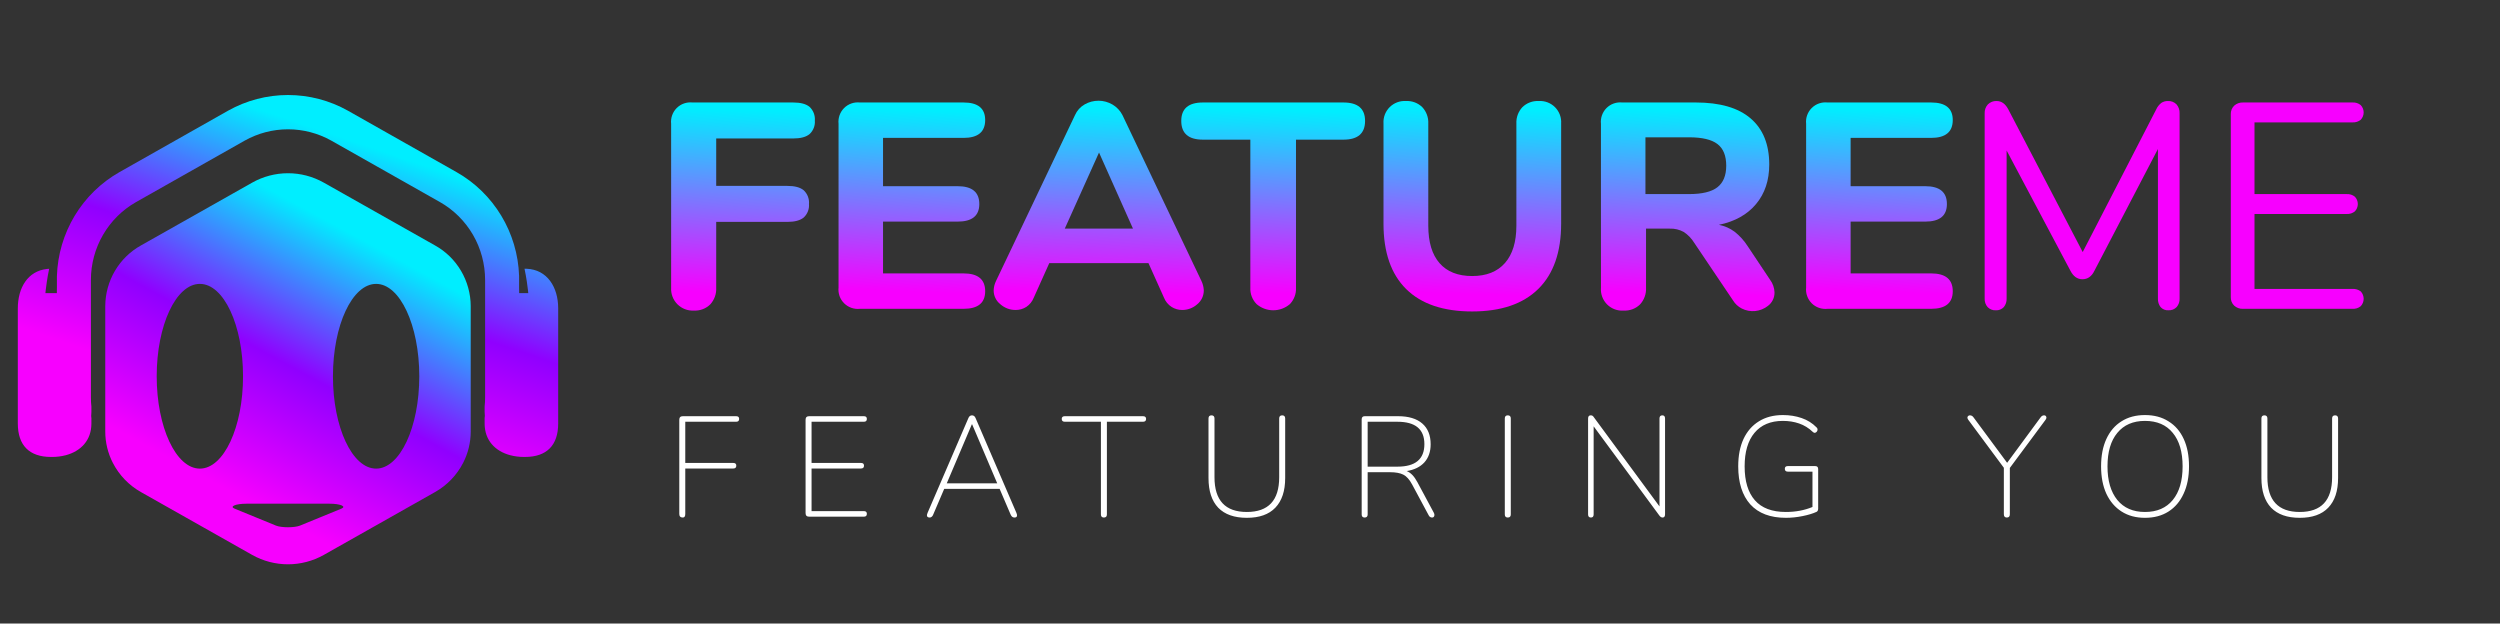 <svg width="421" height="105" viewBox="0 0 421 105" fill="none" xmlns="http://www.w3.org/2000/svg">
<rect x="0" y="0" width="421" height="105" fill="#333333" stroke="none"/>
<g clip-path="url(#clip0_16996_38919)">
<path d="M133.572 17.258H116.617C116.132 17.205 115.641 17.261 115.18 17.423C114.72 17.585 114.301 17.849 113.956 18.194C113.611 18.54 113.347 18.958 113.185 19.419C113.023 19.879 112.966 20.37 113.019 20.856V48.456C112.989 48.968 113.068 49.482 113.251 49.962C113.433 50.442 113.715 50.878 114.079 51.241C114.442 51.604 114.878 51.886 115.358 52.069C115.838 52.252 116.351 52.331 116.864 52.3C117.367 52.326 117.869 52.247 118.34 52.069C118.811 51.891 119.24 51.617 119.599 51.266C119.946 50.888 120.214 50.445 120.388 49.962C120.561 49.48 120.636 48.968 120.609 48.456V37.367H132.586C133.834 37.367 134.755 37.12 135.346 36.628C135.656 36.342 135.897 35.989 136.051 35.596C136.204 35.203 136.267 34.781 136.233 34.36C136.27 33.932 136.209 33.502 136.055 33.1C135.902 32.699 135.659 32.338 135.346 32.044C134.755 31.551 133.835 31.304 132.586 31.305H120.609V23.32H133.572C134.82 23.32 135.74 23.073 136.332 22.581C136.642 22.295 136.883 21.942 137.036 21.549C137.19 21.156 137.253 20.734 137.219 20.313C137.255 19.885 137.195 19.454 137.041 19.053C136.887 18.652 136.645 18.291 136.332 17.996C135.74 17.504 134.82 17.258 133.572 17.258Z" fill="url(#paint0_linear_16996_38919)"/>
<path d="M162.256 23.222C164.687 23.222 165.903 22.219 165.904 20.215C165.904 18.244 164.688 17.258 162.256 17.258H144.809C144.323 17.205 143.832 17.261 143.372 17.423C142.911 17.585 142.493 17.849 142.147 18.194C141.802 18.54 141.539 18.958 141.377 19.419C141.215 19.879 141.158 20.37 141.211 20.856V48.407C141.158 48.892 141.214 49.383 141.376 49.844C141.539 50.305 141.802 50.723 142.147 51.068C142.493 51.414 142.911 51.677 143.372 51.839C143.832 52.001 144.323 52.058 144.809 52.005H162.256C164.687 52.005 165.903 51.019 165.904 49.047C165.904 47.044 164.688 46.041 162.256 46.041H148.702V37.319H161.268C163.699 37.319 164.915 36.334 164.916 34.362C164.916 32.358 163.7 31.355 161.268 31.355H148.702V23.222H162.256Z" fill="url(#paint1_linear_16996_38919)"/>
<path d="M189.019 19.377C188.64 18.639 188.058 18.023 187.342 17.603C186.633 17.187 185.827 16.966 185.005 16.962C184.183 16.958 183.374 17.17 182.661 17.578C181.939 17.987 181.368 18.618 181.034 19.377L167.726 47.322C167.487 47.815 167.353 48.352 167.332 48.9C167.33 49.35 167.431 49.796 167.628 50.202C167.824 50.607 168.111 50.963 168.466 51.241C169.174 51.864 170.086 52.205 171.029 52.201C171.666 52.208 172.291 52.028 172.828 51.686C173.396 51.309 173.834 50.767 174.084 50.133L176.697 44.317H193.404L196.016 50.133C196.269 50.773 196.717 51.316 197.297 51.686C197.828 52.022 198.443 52.201 199.071 52.201C200.007 52.208 200.912 51.865 201.61 51.241C201.959 50.959 202.239 50.602 202.431 50.197C202.623 49.791 202.722 49.348 202.719 48.9C202.698 48.352 202.563 47.815 202.324 47.322L189.019 19.377ZM179.309 38.501L185.076 25.686L190.793 38.501H179.309Z" fill="url(#paint2_linear_16996_38919)"/>
<path d="M226.231 17.258H202.573C200.141 17.258 198.925 18.293 198.926 20.363C198.926 22.466 200.142 23.518 202.573 23.518H210.557V48.456C210.533 48.964 210.615 49.472 210.798 49.947C210.98 50.422 211.259 50.855 211.617 51.216C212.396 51.884 213.388 52.251 214.414 52.251C215.44 52.251 216.433 51.884 217.212 51.216C217.563 50.851 217.835 50.417 218.013 49.943C218.191 49.468 218.27 48.962 218.246 48.456V23.518H226.231C228.662 23.518 229.878 22.466 229.878 20.363C229.878 18.293 228.662 17.258 226.231 17.258Z" fill="url(#paint3_linear_16996_38919)"/>
<path d="M259.104 17.012C258.602 16.986 258.099 17.065 257.628 17.243C257.157 17.421 256.729 17.695 256.369 18.047C256.025 18.416 255.758 18.851 255.584 19.325C255.411 19.799 255.334 20.303 255.358 20.807V38.008C255.358 40.735 254.718 42.83 253.436 44.291C252.154 45.753 250.314 46.484 247.916 46.485C245.518 46.485 243.686 45.762 242.421 44.316C241.155 42.87 240.523 40.767 240.523 38.008V20.807C240.547 20.302 240.471 19.799 240.297 19.325C240.124 18.851 239.857 18.416 239.513 18.047C239.153 17.695 238.724 17.421 238.253 17.243C237.781 17.065 237.278 16.986 236.775 17.012C236.268 16.978 235.76 17.053 235.284 17.231C234.808 17.41 234.376 17.688 234.016 18.048C233.657 18.407 233.378 18.84 233.2 19.315C233.021 19.791 232.947 20.3 232.981 20.807V37.663C232.981 42.493 234.254 46.165 236.8 48.679C239.347 51.193 243.051 52.449 247.913 52.449C252.775 52.449 256.488 51.184 259.052 48.654C261.615 46.124 262.897 42.461 262.897 37.663V20.807C262.931 20.3 262.856 19.791 262.677 19.315C262.499 18.839 262.22 18.407 261.861 18.048C261.501 17.688 261.069 17.41 260.593 17.231C260.117 17.052 259.609 16.978 259.101 17.012H259.104Z" fill="url(#paint4_linear_16996_38919)"/>
<path d="M294.343 41.507C293.742 40.556 292.983 39.715 292.1 39.018C291.32 38.439 290.419 38.043 289.464 37.859C292.157 37.301 294.244 36.135 295.723 34.36C297.203 32.586 297.942 30.368 297.941 27.706C297.941 24.323 296.898 21.735 294.811 19.944C292.725 18.153 289.645 17.258 285.57 17.258H273.199C272.714 17.205 272.222 17.261 271.762 17.423C271.301 17.585 270.883 17.849 270.538 18.194C270.192 18.54 269.929 18.958 269.767 19.419C269.605 19.879 269.548 20.37 269.601 20.856V48.456C269.56 48.971 269.631 49.489 269.81 49.974C269.989 50.459 270.271 50.9 270.636 51.266C271.002 51.631 271.442 51.913 271.927 52.092C272.413 52.27 272.931 52.342 273.446 52.3C273.949 52.326 274.451 52.247 274.922 52.069C275.393 51.891 275.822 51.618 276.182 51.266C276.528 50.888 276.796 50.445 276.97 49.962C277.143 49.48 277.219 48.968 277.191 48.456V38.501H281.184C282.009 38.469 282.828 38.665 283.549 39.067C284.271 39.544 284.877 40.176 285.324 40.916L291.83 50.575C292.185 51.163 292.697 51.641 293.309 51.955C294.01 52.309 294.798 52.456 295.579 52.377C296.361 52.299 297.104 51.998 297.72 51.511C298.071 51.247 298.354 50.905 298.547 50.511C298.739 50.117 298.836 49.682 298.829 49.244C298.804 48.479 298.546 47.739 298.089 47.125L294.343 41.507ZM284.436 32.684H277.093V23.123H284.436C286.637 23.123 288.232 23.501 289.219 24.256C290.206 25.012 290.699 26.228 290.697 27.903C290.697 29.547 290.204 30.755 289.219 31.526C288.233 32.297 286.639 32.684 284.436 32.684Z" fill="url(#paint5_linear_16996_38919)"/>
<path d="M325.198 23.222C327.628 23.222 328.844 22.219 328.845 20.215C328.845 18.244 327.629 17.258 325.198 17.258H307.75C307.264 17.205 306.773 17.261 306.313 17.423C305.852 17.585 305.434 17.849 305.089 18.194C304.743 18.54 304.48 18.958 304.318 19.419C304.156 19.879 304.099 20.37 304.152 20.856V48.407C304.099 48.892 304.156 49.384 304.318 49.844C304.48 50.305 304.743 50.723 305.088 51.069C305.434 51.414 305.852 51.677 306.313 51.839C306.773 52.001 307.264 52.058 307.75 52.005H325.198C327.628 52.005 328.844 51.019 328.845 49.047C328.845 47.044 327.629 46.041 325.198 46.041H311.643V37.319H324.212C326.643 37.319 327.859 36.334 327.859 34.362C327.859 32.358 326.643 31.356 324.212 31.355H311.643V23.222H325.198Z" fill="url(#paint6_linear_16996_38919)"/>
<path d="M365.07 17.012C364.677 17.003 364.289 17.114 363.961 17.333C363.586 17.625 363.29 18.006 363.099 18.441L350.728 42.444L338.209 18.441C337.716 17.489 337.059 17.013 336.238 17.012C335.965 16.998 335.693 17.041 335.438 17.139C335.184 17.236 334.952 17.386 334.759 17.579C334.574 17.781 334.431 18.018 334.338 18.276C334.245 18.535 334.204 18.808 334.217 19.082V50.281C334.192 50.802 334.369 51.314 334.71 51.71C334.887 51.894 335.102 52.039 335.34 52.132C335.579 52.226 335.834 52.267 336.09 52.252C336.342 52.268 336.594 52.228 336.829 52.134C337.063 52.04 337.274 51.895 337.445 51.71C337.771 51.307 337.938 50.798 337.914 50.281V25.341L348.659 45.596C349.151 46.55 349.824 47.026 350.679 47.026C351.566 47.026 352.24 46.549 352.7 45.596L363.395 25.093V50.279C363.37 50.792 363.527 51.298 363.839 51.708C364.004 51.894 364.21 52.041 364.44 52.135C364.671 52.229 364.921 52.268 365.169 52.25C365.425 52.265 365.68 52.224 365.919 52.13C366.157 52.037 366.372 51.892 366.549 51.708C366.89 51.312 367.067 50.8 367.042 50.279V19.082C367.069 18.533 366.885 17.995 366.527 17.578C366.339 17.384 366.112 17.234 365.86 17.136C365.609 17.038 365.34 16.996 365.07 17.012Z" fill="#F700FF"/>
<path d="M396.168 48.654H379.658V36.036H395.183C395.683 36.066 396.175 35.908 396.563 35.593C396.879 35.26 397.056 34.819 397.056 34.36C397.056 33.901 396.879 33.46 396.563 33.128C396.175 32.812 395.683 32.654 395.183 32.685H379.658V20.61H396.168C396.668 20.64 397.161 20.482 397.548 20.166C397.865 19.834 398.042 19.392 398.042 18.934C398.042 18.475 397.865 18.034 397.548 17.702C397.161 17.385 396.668 17.227 396.168 17.258H377.736C377.462 17.245 377.188 17.286 376.93 17.379C376.672 17.472 376.435 17.615 376.232 17.8C376.043 17.985 375.894 18.208 375.797 18.454C375.699 18.701 375.655 18.965 375.666 19.23V50.035C375.655 50.3 375.699 50.564 375.797 50.81C375.894 51.056 376.043 51.279 376.232 51.464C376.435 51.649 376.672 51.792 376.93 51.886C377.188 51.978 377.462 52.02 377.736 52.006H396.168C396.668 52.037 397.161 51.879 397.548 51.562C397.865 51.225 398.042 50.781 398.042 50.318C398.042 49.856 397.865 49.411 397.548 49.074C397.154 48.773 396.664 48.624 396.168 48.654V48.654Z" fill="#F700FF"/>
<path d="M114.992 87.152C114.592 87.152 114.392 86.952 114.392 86.552V70.688C114.392 70.288 114.592 70.088 114.992 70.088H123.968C124.304 70.088 124.472 70.24 124.472 70.544C124.472 70.864 124.304 71.024 123.968 71.024H115.4V77.96H123.488C123.824 77.96 123.992 78.112 123.992 78.416C123.992 78.736 123.824 78.896 123.488 78.896H115.4V86.552C115.4 86.952 115.264 87.152 114.992 87.152ZM136.259 87.008C135.859 87.008 135.659 86.808 135.659 86.408V70.688C135.659 70.288 135.859 70.088 136.259 70.088H145.475C145.811 70.088 145.979 70.24 145.979 70.544C145.979 70.864 145.811 71.024 145.475 71.024H136.667V77.96H144.995C145.331 77.96 145.499 78.112 145.499 78.416C145.499 78.736 145.331 78.896 144.995 78.896H136.667V86.072H145.475C145.811 86.072 145.979 86.224 145.979 86.528C145.979 86.848 145.811 87.008 145.475 87.008H136.259ZM156.579 87.152C156.339 87.152 156.187 87.08 156.123 86.936C156.075 86.776 156.099 86.592 156.195 86.384L163.059 70.448C163.187 70.112 163.395 69.944 163.683 69.944C163.971 69.944 164.179 70.112 164.307 70.448L171.171 86.384C171.267 86.592 171.291 86.776 171.243 86.936C171.195 87.08 171.059 87.152 170.835 87.152C170.675 87.152 170.539 87.104 170.427 87.008C170.331 86.912 170.251 86.792 170.187 86.648L168.339 82.328H159.003L157.155 86.648C157.091 86.824 157.003 86.952 156.891 87.032C156.779 87.112 156.675 87.152 156.579 87.152ZM163.659 71.456L159.435 81.392H167.931L163.707 71.456H163.659ZM185.898 87.152C185.562 87.152 185.394 86.976 185.394 86.624V71.024H179.322C178.97 71.024 178.794 70.864 178.794 70.544C178.794 70.24 178.97 70.088 179.322 70.088H192.474C192.826 70.088 193.002 70.24 193.002 70.544C193.002 70.864 192.826 71.024 192.474 71.024H186.402V86.624C186.402 86.976 186.234 87.152 185.898 87.152ZM209.968 87.2C207.856 87.2 206.248 86.632 205.144 85.496C204.056 84.344 203.512 82.68 203.512 80.504V70.472C203.512 70.12 203.68 69.944 204.016 69.944C204.352 69.944 204.52 70.12 204.52 70.472V80.36C204.52 84.264 206.336 86.216 209.968 86.216C213.6 86.216 215.416 84.264 215.416 80.36V70.472C215.416 70.12 215.584 69.944 215.92 69.944C216.256 69.944 216.424 70.12 216.424 70.472V80.504C216.424 82.68 215.872 84.344 214.768 85.496C213.68 86.632 212.08 87.2 209.968 87.2ZM229.81 87.152C229.474 87.152 229.306 86.976 229.306 86.624V70.616C229.306 70.264 229.482 70.088 229.834 70.088H235.426C237.202 70.088 238.562 70.496 239.506 71.312C240.45 72.128 240.922 73.296 240.922 74.816C240.922 76.064 240.57 77.08 239.866 77.864C239.162 78.632 238.17 79.12 236.89 79.328C237.562 79.584 238.162 80.208 238.69 81.2L241.45 86.336C241.562 86.544 241.586 86.736 241.522 86.912C241.458 87.072 241.338 87.152 241.162 87.152C240.906 87.152 240.714 87.024 240.586 86.768L237.802 81.584C237.354 80.752 236.858 80.2 236.314 79.928C235.77 79.656 235.026 79.52 234.082 79.52H230.314V86.624C230.314 86.976 230.146 87.152 229.81 87.152ZM230.314 78.584H235.33C238.354 78.584 239.866 77.32 239.866 74.792C239.866 72.28 238.354 71.024 235.33 71.024H230.314V78.584ZM253.913 87.152C253.577 87.152 253.409 86.976 253.409 86.624V70.472C253.409 70.12 253.577 69.944 253.913 69.944C254.249 69.944 254.417 70.12 254.417 70.472V86.624C254.417 86.976 254.249 87.152 253.913 87.152ZM267.914 87.152C267.594 87.152 267.434 86.976 267.434 86.624V70.496C267.434 70.128 267.578 69.944 267.866 69.944C268.01 69.944 268.114 69.968 268.178 70.016C268.258 70.064 268.338 70.152 268.418 70.28L279.458 85.28V70.472C279.458 70.12 279.618 69.944 279.938 69.944C280.242 69.944 280.394 70.12 280.394 70.472V86.6C280.394 86.968 280.258 87.152 279.986 87.152C279.778 87.152 279.594 87.04 279.434 86.816L268.37 71.792V86.624C268.37 86.976 268.218 87.152 267.914 87.152ZM300.756 87.2C298.132 87.2 296.132 86.448 294.756 84.944C293.396 83.424 292.716 81.288 292.716 78.536C292.716 76.744 293.012 75.208 293.604 73.928C294.212 72.632 295.076 71.64 296.196 70.952C297.316 70.248 298.668 69.896 300.252 69.896C301.372 69.896 302.42 70.064 303.396 70.4C304.372 70.736 305.204 71.256 305.892 71.96C306.052 72.104 306.108 72.272 306.06 72.464C306.012 72.64 305.908 72.768 305.748 72.848C305.604 72.928 305.444 72.888 305.268 72.728C304.58 72.072 303.812 71.6 302.964 71.312C302.132 71.024 301.22 70.88 300.228 70.88C298.164 70.88 296.572 71.552 295.452 72.896C294.348 74.224 293.796 76.104 293.796 78.536C293.796 81.032 294.372 82.936 295.524 84.248C296.676 85.56 298.412 86.216 300.732 86.216C302.38 86.216 303.876 85.936 305.22 85.376V79.424H301.068C300.732 79.424 300.564 79.264 300.564 78.944C300.564 78.64 300.732 78.488 301.068 78.488H305.676C306.012 78.488 306.18 78.656 306.18 78.992V85.64C306.18 85.912 306.092 86.096 305.916 86.192C305.292 86.48 304.5 86.72 303.54 86.912C302.58 87.104 301.652 87.2 300.756 87.2ZM337.953 87.152C337.617 87.152 337.449 86.968 337.449 86.6V78.776L331.473 70.712C331.313 70.488 331.273 70.304 331.353 70.16C331.449 70.016 331.577 69.944 331.737 69.944C331.977 69.944 332.177 70.056 332.337 70.28L338.001 77.936L343.641 70.28C343.801 70.056 343.993 69.944 344.217 69.944C344.393 69.944 344.513 70.016 344.577 70.16C344.657 70.304 344.617 70.488 344.457 70.712L338.457 78.8V86.6C338.457 86.968 338.289 87.152 337.953 87.152ZM361.214 87.2C359.694 87.2 358.382 86.848 357.278 86.144C356.174 85.44 355.318 84.44 354.71 83.144C354.118 81.848 353.822 80.312 353.822 78.536C353.822 76.744 354.118 75.208 354.71 73.928C355.302 72.632 356.15 71.64 357.254 70.952C358.358 70.248 359.678 69.896 361.214 69.896C362.75 69.896 364.07 70.248 365.174 70.952C366.294 71.64 367.15 72.632 367.742 73.928C368.334 75.208 368.63 76.736 368.63 78.512C368.63 80.304 368.326 81.848 367.718 83.144C367.126 84.44 366.278 85.44 365.174 86.144C364.07 86.848 362.75 87.2 361.214 87.2ZM361.214 86.216C363.23 86.216 364.79 85.544 365.894 84.2C366.998 82.856 367.55 80.968 367.55 78.536C367.55 76.104 366.998 74.224 365.894 72.896C364.806 71.552 363.246 70.88 361.214 70.88C359.214 70.88 357.662 71.552 356.558 72.896C355.454 74.224 354.902 76.104 354.902 78.536C354.902 80.952 355.454 82.84 356.558 84.2C357.662 85.544 359.214 86.216 361.214 86.216ZM387.278 87.2C385.166 87.2 383.558 86.632 382.454 85.496C381.366 84.344 380.822 82.68 380.822 80.504V70.472C380.822 70.12 380.99 69.944 381.326 69.944C381.662 69.944 381.83 70.12 381.83 70.472V80.36C381.83 84.264 383.646 86.216 387.278 86.216C390.91 86.216 392.726 84.264 392.726 80.36V70.472C392.726 70.12 392.894 69.944 393.23 69.944C393.566 69.944 393.734 70.12 393.734 70.472V80.504C393.734 82.68 393.182 84.344 392.078 85.496C390.99 86.632 389.39 87.2 387.278 87.2Z" fill="white"/>
<g clip-path="url(#clip1_16996_38919)">
<path d="M73.245 41.324L54.521 30.752C52.68 29.716 50.606 29.172 48.498 29.172C46.389 29.172 44.316 29.716 42.474 30.752L23.75 41.324C21.936 42.329 20.422 43.805 19.363 45.599C18.304 47.393 17.739 49.44 17.727 51.527V72.673C17.727 74.513 18.167 76.325 19.007 77.957C20.076 80.03 21.726 81.739 23.75 82.874L42.474 93.452C44.316 94.485 46.39 95.028 48.498 95.028C50.605 95.028 52.679 94.485 54.521 93.452L73.245 82.874C75.269 81.739 76.919 80.03 77.988 77.957C78.829 76.325 79.268 74.513 79.269 72.673V51.527C79.256 49.44 78.691 47.393 77.632 45.599C76.573 43.805 75.059 42.329 73.245 41.324V41.324ZM33.659 78.915C29.646 78.915 26.388 71.955 26.388 63.365C26.388 54.771 29.646 47.807 33.659 47.807C37.676 47.807 40.928 54.771 40.928 63.365C40.927 71.954 37.676 78.915 33.659 78.915H33.659ZM57.5 85.651L54.009 87.082L50.514 88.513C49.617 88.881 47.377 88.881 46.481 88.513L42.986 87.082L39.495 85.651C38.599 85.283 39.719 84.823 41.508 84.823H55.487C57.276 84.822 58.397 85.282 57.5 85.651H57.5ZM63.337 78.915C59.32 78.915 56.068 71.955 56.068 63.365C56.068 54.771 59.32 47.807 63.337 47.807C67.35 47.807 70.608 54.771 70.608 63.365C70.608 71.954 67.35 78.915 63.336 78.915H63.337Z" fill="url(#paint7_linear_16996_38919)"/>
<path d="M88.684 45.258C88.596 45.254 88.504 45.25 88.413 45.25H88.328C88.494 46.035 88.623 46.779 88.717 47.416C88.89 48.571 88.96 49.364 88.96 49.364H87.425V49.086C87.425 48.867 87.421 48.648 87.414 48.43V46.435C87.291 42.858 86.256 39.374 84.41 36.317C82.565 33.26 79.97 30.734 76.876 28.982L58.593 18.641C55.506 16.909 52.032 16 48.499 16C44.967 16 41.492 16.909 38.405 18.641L20.122 28.982C17.02 30.738 14.421 33.272 12.574 36.339C10.728 39.405 9.698 42.901 9.584 46.487V48.431C9.577 48.649 9.573 48.867 9.573 49.086V49.364H7.646C7.646 49.364 7.716 48.572 7.892 47.416C7.984 46.783 8.113 46.043 8.278 45.265C8.157 45.272 8.036 45.28 7.918 45.291C4.655 45.639 3 48.49 3 51.937V71.319C3 74.999 4.942 76.95 8.587 76.95H8.759C9.543 76.954 10.324 76.855 11.082 76.658C13.589 75.988 15.392 74.177 15.392 71.319V70.438C15.377 70.308 15.366 70.178 15.355 70.048V70.044C15.38 69.821 15.393 69.596 15.392 69.371V68.489C15.334 67.967 15.306 67.442 15.307 66.916V47.137C15.309 44.465 16.015 41.842 17.355 39.538C18.694 37.233 20.617 35.329 22.927 34.023L41.207 23.682C43.438 22.431 45.948 21.775 48.5 21.775C51.053 21.775 53.563 22.431 55.794 23.682L74.077 34.023C76.386 35.33 78.308 37.234 79.646 39.539C80.985 41.843 81.691 44.466 81.692 47.137V66.916C81.693 67.433 81.666 67.949 81.611 68.463V69.371C81.61 69.59 81.623 69.808 81.648 70.026C81.648 70.026 81.647 70.027 81.647 70.028C81.647 70.028 81.647 70.029 81.647 70.029C81.647 70.03 81.647 70.031 81.647 70.032C81.647 70.032 81.648 70.033 81.648 70.033C81.637 70.159 81.626 70.285 81.611 70.411V71.318C81.611 74.176 83.41 75.987 85.917 76.657C86.676 76.854 87.457 76.953 88.24 76.949H88.413C92.061 76.949 93.999 74.998 93.999 71.318V51.937C93.999 48.353 92.157 45.402 88.684 45.258Z" fill="url(#paint8_linear_16996_38919)"/>
</g>
</g>
<defs>
<linearGradient id="paint0_linear_16996_38919" x1="213.697" y1="52.307" x2="214.711" y2="21.464" gradientUnits="userSpaceOnUse">
<stop stop-color="#F700FF"/>
<stop offset="1" stop-color="#00EEFF"/>
</linearGradient>
<linearGradient id="paint1_linear_16996_38919" x1="243.896" y1="52.024" x2="244.874" y2="21.428" gradientUnits="userSpaceOnUse">
<stop stop-color="#F700FF"/>
<stop offset="1" stop-color="#00EEFF"/>
</linearGradient>
<linearGradient id="paint2_linear_16996_38919" x1="314.4" y1="52.202" x2="315.101" y2="21.191" gradientUnits="userSpaceOnUse">
<stop stop-color="#F700FF"/>
<stop offset="1" stop-color="#00EEFF"/>
</linearGradient>
<linearGradient id="paint3_linear_16996_38919" x1="327.563" y1="52.251" x2="328.354" y2="21.461" gradientUnits="userSpaceOnUse">
<stop stop-color="#F700FF"/>
<stop offset="1" stop-color="#00EEFF"/>
</linearGradient>
<linearGradient id="paint4_linear_16996_38919" x1="357.37" y1="52.449" x2="358.209" y2="21.264" gradientUnits="userSpaceOnUse">
<stop stop-color="#F700FF"/>
<stop offset="1" stop-color="#00EEFF"/>
</linearGradient>
<linearGradient id="paint5_linear_16996_38919" x1="391.133" y1="52.398" x2="391.979" y2="21.465" gradientUnits="userSpaceOnUse">
<stop stop-color="#F700FF"/>
<stop offset="1" stop-color="#00EEFF"/>
</linearGradient>
<linearGradient id="paint6_linear_16996_38919" x1="406.836" y1="52.024" x2="407.814" y2="21.428" gradientUnits="userSpaceOnUse">
<stop stop-color="#F700FF"/>
<stop offset="1" stop-color="#00EEFF"/>
</linearGradient>
<linearGradient id="paint7_linear_16996_38919" x1="62.652" y1="41.224" x2="39.794" y2="83.306" gradientUnits="userSpaceOnUse">
<stop stop-color="#00EEFF"/>
<stop offset="0.513" stop-color="#9000FF"/>
<stop offset="1" stop-color="#F700FF"/>
</linearGradient>
<linearGradient id="paint8_linear_16996_38919" x1="69.43" y1="27.154" x2="54.058" y2="72.367" gradientUnits="userSpaceOnUse">
<stop stop-color="#00EEFF"/>
<stop offset="0.513" stop-color="#9000FF"/>
<stop offset="1" stop-color="#F700FF"/>
</linearGradient>
<clipPath id="clip0_16996_38919">
<rect width="421" height="105" fill="white"/>
</clipPath>
<clipPath id="clip1_16996_38919">
<rect width="91" height="79.026" fill="white" transform="translate(3 16)"/>
</clipPath>
</defs>
</svg>
